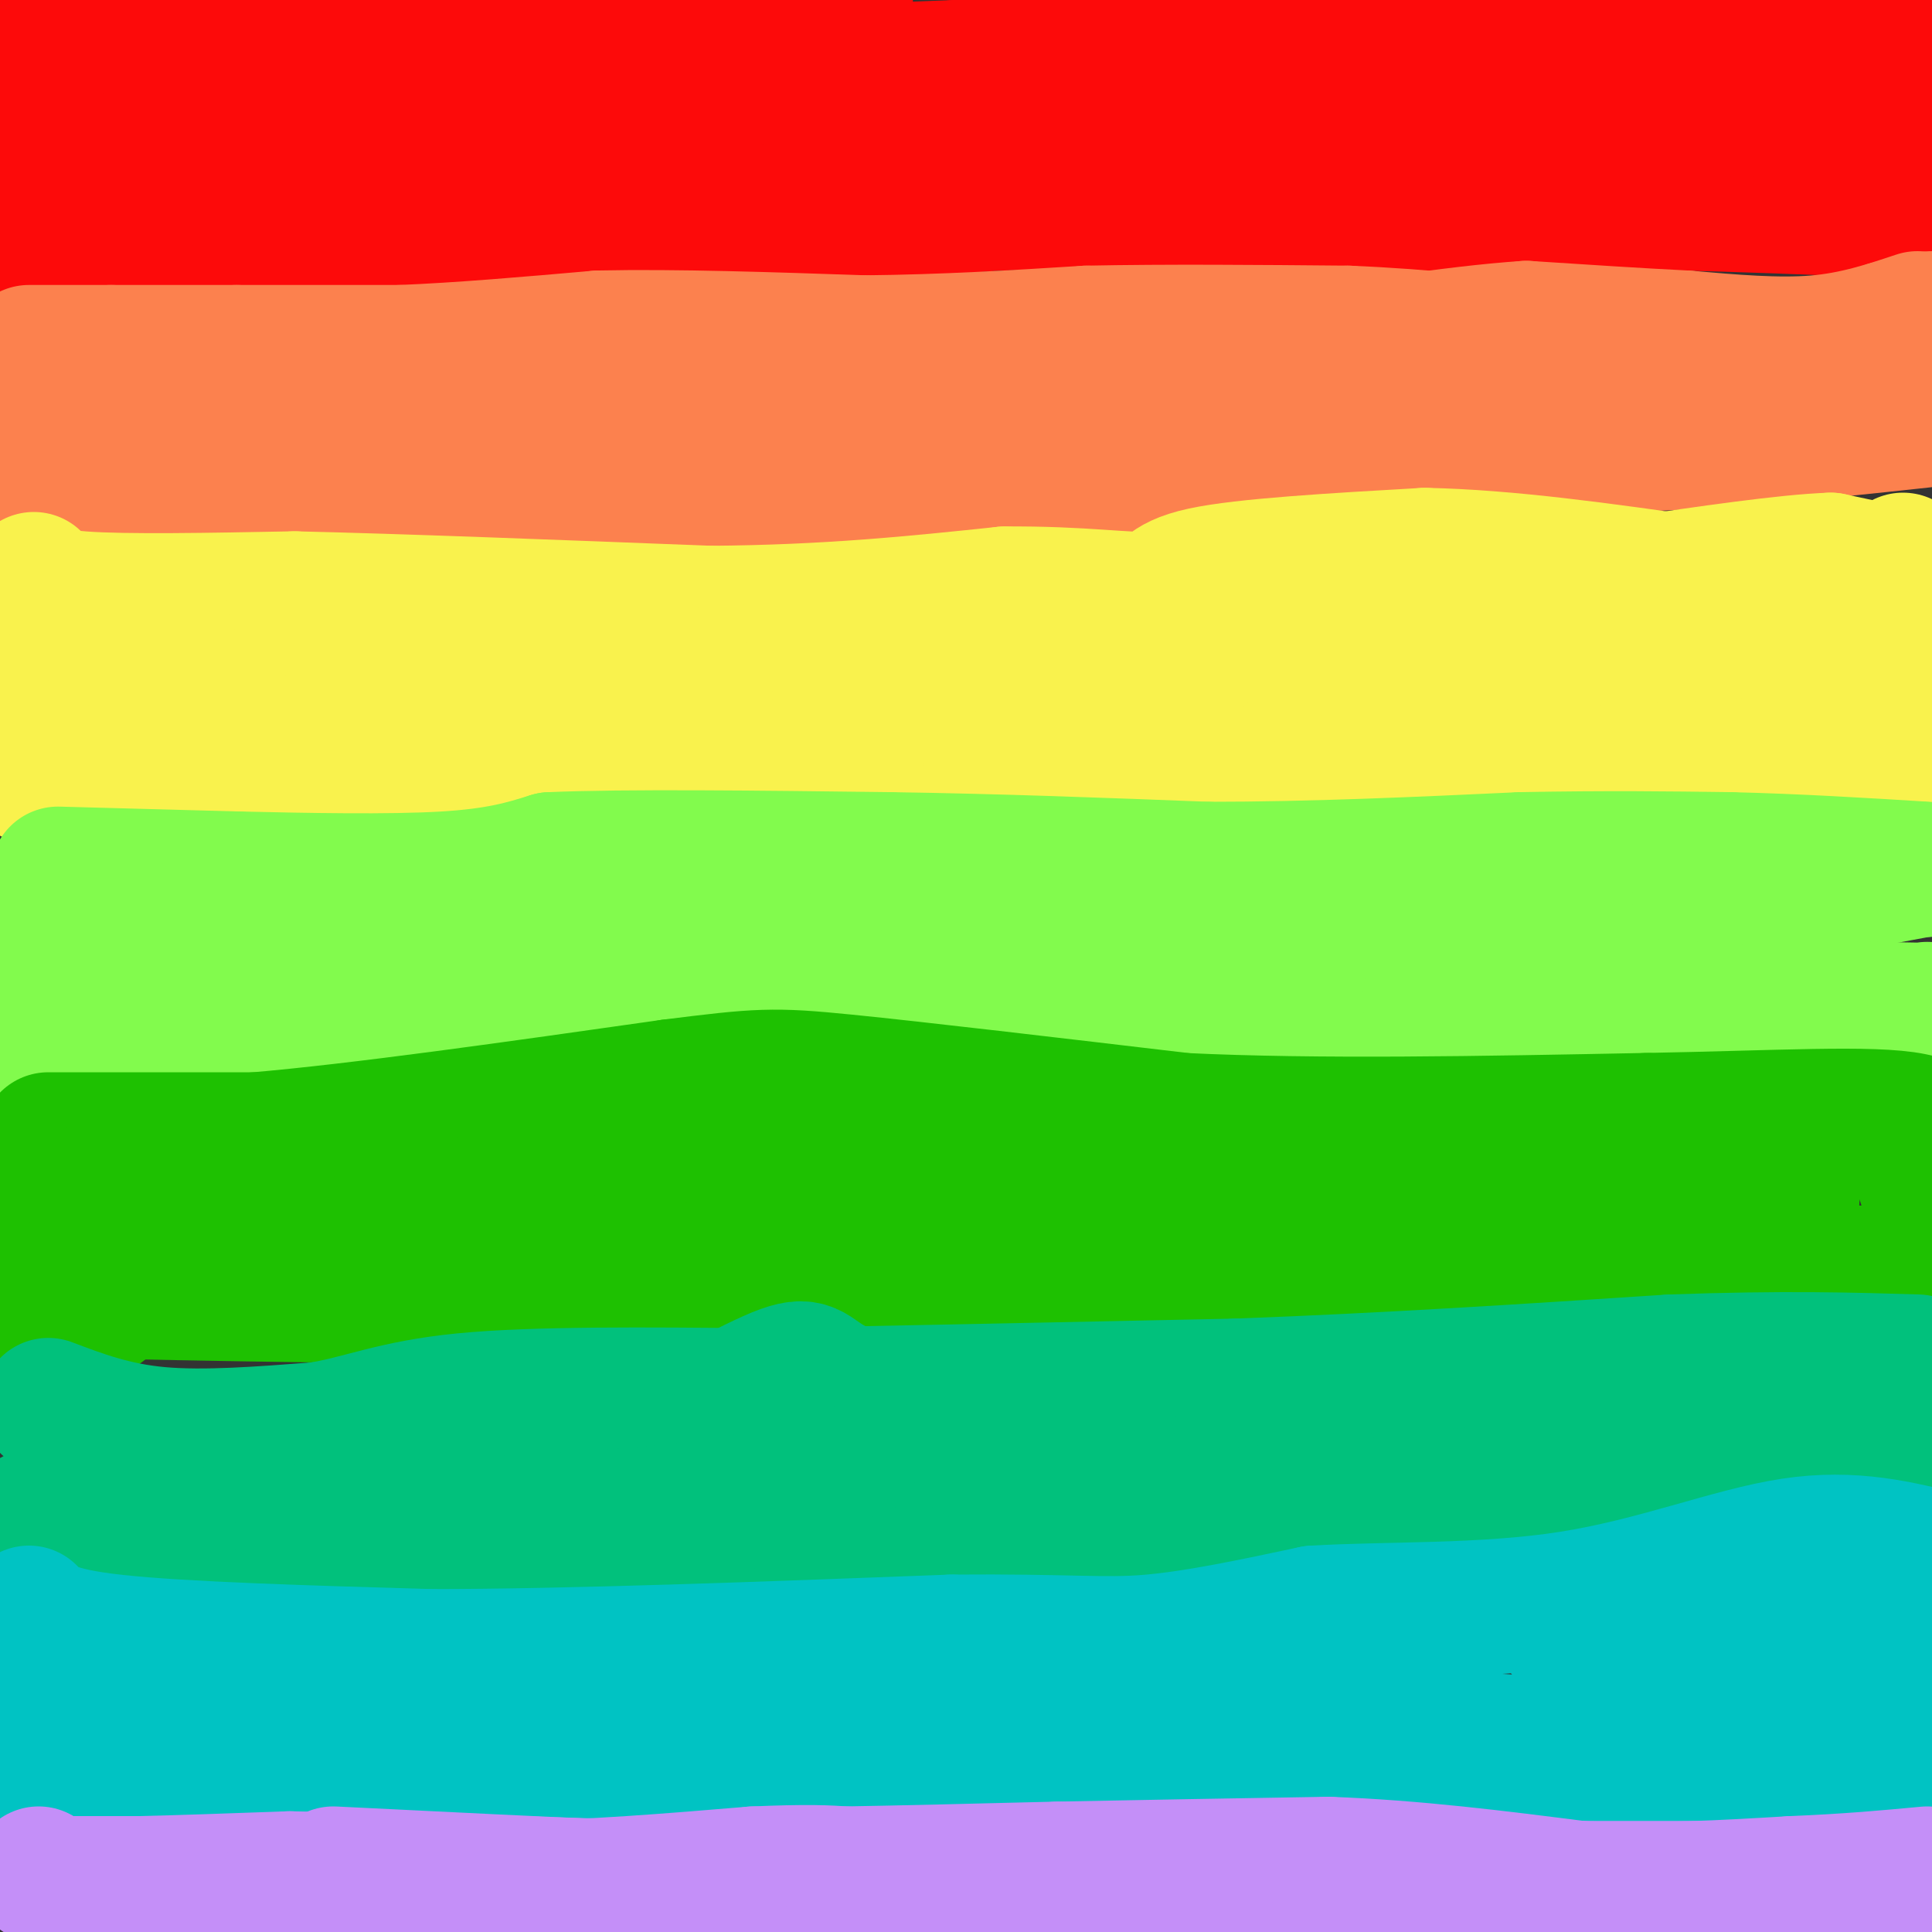 <svg viewBox='0 0 400 400' version='1.1' xmlns='http://www.w3.org/2000/svg' xmlns:xlink='http://www.w3.org/1999/xlink'><rect x="0" y="0" width="400" height="400" fill="#333333" stroke="none"/><g fill='none' stroke='#FD0A0A' stroke-width='28' stroke-linecap='round' stroke-linejoin='round'><path d='M7,8c32.000,0.083 64.000,0.167 80,1c16.000,0.833 16.000,2.417 16,4'/><path d='M103,13c4.667,1.378 8.333,2.822 24,3c15.667,0.178 43.333,-0.911 71,-2'/><path d='M198,14c23.400,-2.444 46.400,-7.556 67,-9c20.600,-1.444 38.800,0.778 57,3'/><path d='M322,8c25.978,0.733 62.422,1.067 72,1c9.578,-0.067 -7.711,-0.533 -25,-1'/><path d='M369,8c-28.200,0.244 -86.200,1.356 -116,0c-29.800,-1.356 -31.400,-5.178 -33,-9'/><path d='M95,0c-12.583,0.667 -25.167,1.333 -19,1c6.167,-0.333 31.083,-1.667 56,-3'/><path d='M175,0c-2.422,2.578 -4.844,5.156 -20,5c-15.156,-0.156 -43.044,-3.044 -58,-3c-14.956,0.044 -16.978,3.022 -19,6'/><path d='M78,8c-15.333,0.833 -44.167,-0.083 -73,-1'/><path d='M5,7c-13.333,1.500 -10.167,5.750 -7,10'/><path d='M-1,41c3.167,-0.500 6.333,-1.000 8,-6c1.667,-5.000 1.833,-14.500 2,-24'/><path d='M9,11c0.667,1.000 1.333,15.500 2,30'/><path d='M11,41c10.333,4.667 35.167,1.333 60,-2'/><path d='M71,39c19.500,0.500 38.250,2.750 57,5'/><path d='M128,44c17.089,1.578 31.311,3.022 41,3c9.689,-0.022 14.844,-1.511 20,-3'/><path d='M189,44c7.333,-1.089 15.667,-2.311 25,-2c9.333,0.311 19.667,2.156 30,4'/><path d='M244,46c11.644,1.333 25.756,2.667 39,2c13.244,-0.667 25.622,-3.333 38,-6'/><path d='M321,42c19.667,-0.667 49.833,0.667 80,2'/><path d='M399,32c-4.938,-4.780 -9.876,-9.560 -16,-13c-6.124,-3.440 -13.435,-5.541 -20,-7c-6.565,-1.459 -12.383,-2.278 -18,0c-5.617,2.278 -11.033,7.651 -22,10c-10.967,2.349 -27.483,1.675 -44,1'/><path d='M279,23c-24.000,-1.178 -62.000,-4.622 -91,-4c-29.000,0.622 -49.000,5.311 -69,10'/><path d='M119,29c-31.833,1.833 -76.917,1.417 -122,1'/><path d='M0,32c21.690,1.381 43.381,2.762 74,2c30.619,-0.762 70.167,-3.667 94,-6c23.833,-2.333 31.952,-4.095 46,-10c14.048,-5.905 34.024,-15.952 54,-26'/><path d='M371,0c-7.833,6.250 -15.667,12.500 -23,16c-7.333,3.500 -14.167,4.250 -21,5'/><path d='M327,21c5.709,-1.507 30.480,-7.774 44,-10c13.520,-2.226 15.789,-0.411 17,1c1.211,1.411 1.365,2.418 -1,4c-2.365,1.582 -7.247,3.738 -13,5c-5.753,1.262 -12.376,1.631 -19,2'/><path d='M355,23c-19.667,0.533 -59.333,0.867 -79,2c-19.667,1.133 -19.333,3.067 -19,5'/><path d='M257,30c-11.267,1.356 -29.933,2.244 -40,4c-10.067,1.756 -11.533,4.378 -13,7'/><path d='M204,41c-10.000,1.667 -28.500,2.333 -47,3'/><path d='M157,44c-17.333,0.667 -37.167,0.833 -57,1'/><path d='M100,45c-13.489,1.400 -18.711,4.400 -29,6c-10.289,1.600 -25.644,1.800 -41,2'/><path d='M30,53c-11.667,0.333 -20.333,0.167 -29,0'/><path d='M1,53c-0.667,-0.667 12.167,-2.333 25,-4'/></g>
<g fill='none' stroke='#FC814E' stroke-width='28' stroke-linecap='round' stroke-linejoin='round'><path d='M6,73c0.000,0.000 17.000,0.000 17,0'/><path d='M23,73c7.167,0.000 16.583,0.000 26,0'/><path d='M49,73c10.000,0.000 22.000,0.000 34,0'/><path d='M83,73c12.500,-0.500 26.750,-1.750 41,-3'/><path d='M124,70c16.000,-0.333 35.500,0.333 55,1'/><path d='M179,71c16.833,-0.167 31.417,-1.083 46,-2'/><path d='M225,69c16.667,-0.333 35.333,-0.167 54,0'/><path d='M279,69c16.333,0.667 30.167,2.333 44,4'/><path d='M323,73c14.489,1.378 28.711,2.822 40,2c11.289,-0.822 19.644,-3.911 28,-7'/><path d='M391,68c6.167,-1.500 7.583,-1.750 9,-2'/><path d='M397,66c-6.500,2.167 -13.000,4.333 -21,5c-8.000,0.667 -17.500,-0.167 -27,-1'/><path d='M349,70c-10.000,-0.500 -21.500,-1.250 -33,-2'/><path d='M316,68c-15.167,1.000 -36.583,4.500 -58,8'/><path d='M258,76c-12.222,0.444 -13.778,-2.444 -21,-3c-7.222,-0.556 -20.111,1.222 -33,3'/><path d='M204,76c-10.156,0.067 -19.044,-1.267 -32,0c-12.956,1.267 -29.978,5.133 -47,9'/><path d='M125,85c-19.000,1.833 -43.000,1.917 -67,2'/><path d='M58,87c-17.333,0.333 -27.167,0.167 -37,0'/><path d='M21,87c-10.378,0.800 -17.822,2.800 -20,4c-2.178,1.200 0.911,1.600 4,2'/><path d='M5,93c17.167,0.333 58.083,0.167 99,0'/><path d='M104,93c25.622,-0.578 40.178,-2.022 49,-2c8.822,0.022 11.911,1.511 15,3'/><path d='M168,94c4.689,2.067 8.911,5.733 18,7c9.089,1.267 23.044,0.133 37,-1'/><path d='M223,100c16.333,-1.333 38.667,-4.167 61,-7'/><path d='M284,93c24.500,-2.167 55.250,-4.083 86,-6'/><path d='M370,87c19.333,-1.333 24.667,-1.667 30,-2'/><path d='M398,87c-24.750,2.667 -49.500,5.333 -71,5c-21.500,-0.333 -39.750,-3.667 -58,-7'/><path d='M269,85c-30.500,-1.167 -77.750,-0.583 -125,0'/><path d='M144,85c-27.077,0.019 -32.268,0.067 -42,1c-9.732,0.933 -24.005,2.751 -35,6c-10.995,3.249 -18.713,7.928 -27,10c-8.287,2.072 -17.144,1.536 -26,1'/><path d='M14,103c-7.156,0.067 -12.044,-0.267 -3,0c9.044,0.267 32.022,1.133 55,2'/><path d='M66,105c26.167,0.333 64.083,0.167 102,0'/><path d='M168,105c20.000,-0.333 19.000,-1.167 18,-2'/></g>
<g fill='none' stroke='#F9F24D' stroke-width='28' stroke-linecap='round' stroke-linejoin='round'><path d='M7,120c0.500,1.667 1.000,3.333 10,4c9.000,0.667 26.500,0.333 44,0'/><path d='M61,124c21.667,0.500 53.833,1.750 86,3'/><path d='M147,127c24.500,-0.167 42.750,-2.083 61,-4'/><path d='M208,123c16.119,-0.143 25.917,1.500 30,1c4.083,-0.500 2.452,-3.143 11,-5c8.548,-1.857 27.274,-2.929 46,-4'/><path d='M295,115c17.167,0.333 37.083,3.167 57,6'/><path d='M352,121c15.667,0.833 26.333,-0.083 37,-1'/><path d='M389,120c7.267,-0.244 6.933,-0.356 4,-1c-2.933,-0.644 -8.467,-1.822 -14,-3'/><path d='M379,116c-9.167,0.333 -25.083,2.667 -41,5'/><path d='M338,121c-8.833,1.500 -10.417,2.750 -12,4'/><path d='M5,145c0.000,0.000 62.000,-1.000 62,-1'/><path d='M67,144c25.500,-1.000 58.250,-3.000 91,-5'/><path d='M158,139c30.500,-1.833 61.250,-3.917 92,-6'/><path d='M250,133c32.000,-0.500 66.000,1.250 100,3'/><path d='M350,136c24.500,0.667 35.750,0.833 47,1'/><path d='M397,137c-4.500,0.500 -39.250,1.250 -74,2'/><path d='M323,139c-24.833,-0.167 -49.917,-1.583 -75,-3'/><path d='M248,136c-14.250,-0.869 -12.375,-1.542 -16,0c-3.625,1.542 -12.750,5.298 -28,7c-15.250,1.702 -36.625,1.351 -58,1'/><path d='M146,144c-25.000,1.667 -58.500,5.333 -92,9'/><path d='M54,153c-21.226,0.976 -28.292,-1.083 -35,0c-6.708,1.083 -13.060,5.310 -13,7c0.060,1.690 6.530,0.845 13,0'/><path d='M19,160c20.167,1.000 64.083,3.500 108,6'/><path d='M127,166c21.067,-0.178 19.733,-3.622 29,-5c9.267,-1.378 29.133,-0.689 49,0'/><path d='M205,161c19.833,0.167 44.917,0.583 70,1'/><path d='M275,162c24.667,-0.333 51.333,-1.667 78,-3'/><path d='M353,159c20.833,-1.167 33.917,-2.583 47,-4'/><path d='M396,144c0.000,0.000 -2.000,-28.000 -2,-28'/></g>
<g fill='none' stroke='#82FB4D' stroke-width='28' stroke-linecap='round' stroke-linejoin='round'><path d='M12,181c0.000,0.000 37.000,1.000 37,1'/><path d='M49,182c14.333,0.333 31.667,0.667 43,0c11.333,-0.667 16.667,-2.333 22,-4'/><path d='M114,178c15.333,-0.667 42.667,-0.333 70,0'/><path d='M184,178c22.667,0.333 44.333,1.167 66,2'/><path d='M250,180c21.833,0.000 43.417,-1.000 65,-2'/><path d='M315,178c18.000,-0.333 30.500,-0.167 43,0'/><path d='M358,178c14.000,0.333 27.500,1.167 41,2'/><path d='M398,180c-13.333,2.500 -26.667,5.000 -39,6c-12.333,1.000 -23.667,0.500 -35,0'/><path d='M324,186c-25.000,1.000 -70.000,3.500 -115,6'/><path d='M209,192c-17.500,-0.107 -3.750,-3.375 -21,-5c-17.250,-1.625 -65.500,-1.607 -88,-1c-22.500,0.607 -19.250,1.804 -16,3'/><path d='M84,189c-16.000,1.500 -48.000,3.750 -80,6'/><path d='M4,195c-13.156,5.156 -6.044,15.044 -1,19c5.044,3.956 8.022,1.978 11,0'/><path d='M14,214c30.111,-0.222 99.889,-0.778 111,-2c11.111,-1.222 -36.444,-3.111 -84,-5'/><path d='M41,207c-28.607,-1.381 -58.125,-2.333 -25,-2c33.125,0.333 128.893,1.952 170,2c41.107,0.048 27.554,-1.476 14,-3'/><path d='M200,204c8.396,-2.439 22.384,-7.035 34,-9c11.616,-1.965 20.858,-1.298 20,0c-0.858,1.298 -11.817,3.228 -29,4c-17.183,0.772 -40.592,0.386 -64,0'/><path d='M161,199c-13.869,-0.762 -16.542,-2.667 -13,-1c3.542,1.667 13.298,6.905 39,9c25.702,2.095 67.351,1.048 109,0'/><path d='M296,207c33.500,0.333 62.750,1.167 92,2'/><path d='M388,209c17.167,0.333 14.083,0.167 11,0'/><path d='M398,212c-27.833,-1.667 -55.667,-3.333 -71,-5c-15.333,-1.667 -18.167,-3.333 -21,-5'/></g>
<g fill='none' stroke='#1EC101' stroke-width='28' stroke-linecap='round' stroke-linejoin='round'><path d='M10,236c0.000,0.000 43.000,0.000 43,0'/><path d='M53,236c21.500,-1.833 53.750,-6.417 86,-11'/><path d='M139,225c18.267,-2.289 20.933,-2.511 36,-1c15.067,1.511 42.533,4.756 70,8'/><path d='M245,232c27.667,1.333 61.833,0.667 96,0'/><path d='M341,232c27.067,-0.489 46.733,-1.711 55,0c8.267,1.711 5.133,6.356 2,11'/><path d='M398,243c1.867,6.022 5.533,15.578 -2,19c-7.533,3.422 -26.267,0.711 -45,-2'/><path d='M351,260c-28.833,0.667 -78.417,3.333 -128,6'/><path d='M223,266c-35.289,0.933 -59.511,0.267 -79,-2c-19.489,-2.267 -34.244,-6.133 -49,-10'/><path d='M95,254c-19.348,-0.443 -43.217,3.448 -56,7c-12.783,3.552 -14.480,6.764 -17,9c-2.520,2.236 -5.863,3.496 -8,0c-2.137,-3.496 -3.069,-11.748 -4,-20'/><path d='M10,250c3.867,-4.089 15.533,-4.311 32,-4c16.467,0.311 37.733,1.156 59,2'/><path d='M101,248c36.000,0.000 96.500,-1.000 157,-2'/><path d='M258,246c45.000,0.000 79.000,1.000 113,2'/><path d='M371,248c-3.242,-0.274 -67.848,-1.960 -95,-1c-27.152,0.960 -16.848,4.566 -22,8c-5.152,3.434 -25.758,6.695 -44,8c-18.242,1.305 -34.121,0.652 -50,0'/><path d='M160,263c-20.167,-0.500 -45.583,-1.750 -71,-3'/><path d='M89,260c-17.667,-1.578 -26.333,-4.022 -38,-3c-11.667,1.022 -26.333,5.511 -41,10'/><path d='M10,267c-9.500,1.667 -12.750,0.833 -16,0'/><path d='M7,267c39.667,0.833 79.333,1.667 102,1c22.667,-0.667 28.333,-2.833 34,-5'/></g>
<g fill='none' stroke='#01C17C' stroke-width='28' stroke-linecap='round' stroke-linejoin='round'><path d='M10,291c6.833,2.583 13.667,5.167 23,6c9.333,0.833 21.167,-0.083 33,-1'/><path d='M66,296c9.089,-1.444 15.311,-4.556 30,-6c14.689,-1.444 37.844,-1.222 61,-1'/><path d='M157,289c26.667,-0.500 62.833,-1.250 99,-2'/><path d='M256,287c31.500,-1.167 60.750,-3.083 90,-5'/><path d='M346,282c23.500,-0.833 37.250,-0.417 51,0'/><path d='M7,314c0.000,0.000 42.000,6.000 42,6'/><path d='M49,320c20.393,1.881 50.375,3.583 67,3c16.625,-0.583 19.893,-3.452 23,-4c3.107,-0.548 6.054,1.226 9,3'/><path d='M148,322c11.622,-1.133 36.178,-5.467 66,-8c29.822,-2.533 64.911,-3.267 100,-4'/><path d='M314,310c35.378,-2.356 73.822,-6.244 82,-8c8.178,-1.756 -13.911,-1.378 -36,-1'/><path d='M360,301c-12.690,1.429 -26.417,5.500 -50,8c-23.583,2.500 -57.024,3.429 -78,1c-20.976,-2.429 -29.488,-8.214 -38,-14'/><path d='M194,296c-10.848,-4.134 -18.970,-7.469 -23,-10c-4.030,-2.531 -3.970,-4.258 -13,0c-9.030,4.258 -27.152,14.502 -41,19c-13.848,4.498 -23.424,3.249 -33,2'/><path d='M84,307c-4.381,-0.476 1.165,-2.666 7,-5c5.835,-2.334 11.959,-4.810 21,-4c9.041,0.810 21.001,4.908 31,5c9.999,0.092 18.038,-3.821 24,-5c5.962,-1.179 9.846,0.378 10,2c0.154,1.622 -3.423,3.311 -7,5'/><path d='M170,305c-3.356,2.333 -8.244,5.667 -31,8c-22.756,2.333 -63.378,3.667 -104,5'/><path d='M35,318c-20.167,1.000 -18.583,1.000 -17,1'/><path d='M252,314c18.167,-1.500 36.333,-3.000 61,-3c24.667,0.000 55.833,1.500 87,3'/></g>
<g fill='none' stroke='#00C3C3' stroke-width='28' stroke-linecap='round' stroke-linejoin='round'><path d='M6,334c2.083,2.250 4.167,4.500 18,6c13.833,1.500 39.417,2.250 65,3'/><path d='M89,343c28.833,0.000 68.417,-1.500 108,-3'/><path d='M197,340c24.400,-0.200 31.400,0.800 41,0c9.600,-0.800 21.800,-3.400 34,-6'/><path d='M272,334c14.893,-0.917 35.125,-0.208 53,-3c17.875,-2.792 33.393,-9.083 46,-11c12.607,-1.917 22.304,0.542 32,3'/><path d='M398,355c-25.083,2.917 -50.167,5.833 -71,6c-20.833,0.167 -37.417,-2.417 -54,-5'/><path d='M273,356c-9.464,-1.397 -6.124,-2.391 -12,-4c-5.876,-1.609 -20.967,-3.833 -31,-1c-10.033,2.833 -15.009,10.724 -30,14c-14.991,3.276 -39.997,1.936 -54,0c-14.003,-1.936 -17.001,-4.468 -20,-7'/><path d='M126,358c-6.928,-1.759 -14.249,-2.657 -25,-4c-10.751,-1.343 -24.933,-3.131 -37,1c-12.067,4.131 -22.019,14.180 -30,18c-7.981,3.820 -13.990,1.410 -20,-1'/><path d='M14,372c-3.917,0.869 -3.710,3.542 -7,0c-3.290,-3.542 -10.078,-13.300 -8,-16c2.078,-2.700 13.022,1.657 25,3c11.978,1.343 24.989,-0.329 38,-2'/><path d='M62,357c11.821,2.095 22.375,8.333 32,11c9.625,2.667 18.321,1.762 33,0c14.679,-1.762 35.339,-4.381 56,-7'/><path d='M183,361c17.710,-2.726 33.984,-6.040 49,-6c15.016,0.040 28.774,3.434 46,5c17.226,1.566 37.922,1.305 53,0c15.078,-1.305 24.539,-3.652 34,-6'/><path d='M365,354c12.000,-2.167 25.000,-4.583 38,-7'/><path d='M398,339c-7.333,-1.417 -14.667,-2.833 -27,-3c-12.333,-0.167 -29.667,0.917 -47,2'/><path d='M13,364c6.667,2.667 13.333,5.333 27,6c13.667,0.667 34.333,-0.667 55,-2'/><path d='M95,368c10.511,0.978 9.289,4.422 17,6c7.711,1.578 24.356,1.289 41,1'/><path d='M153,375c12.083,1.929 21.792,6.250 33,5c11.208,-1.250 23.917,-8.071 37,-10c13.083,-1.929 26.542,1.036 40,4'/><path d='M263,374c8.619,1.738 10.167,4.083 20,6c9.833,1.917 27.952,3.405 46,1c18.048,-2.405 36.024,-8.702 54,-15'/><path d='M383,366c12.333,-2.667 16.167,-1.833 20,-1'/></g>
<g fill='none' stroke='#C48FF8' stroke-width='28' stroke-linecap='round' stroke-linejoin='round'><path d='M8,388c3.583,2.500 7.167,5.000 15,6c7.833,1.000 19.917,0.500 32,0'/><path d='M55,394c6.622,-0.933 7.178,-3.267 20,-4c12.822,-0.733 37.911,0.133 63,1'/><path d='M138,391c21.833,0.167 44.917,0.083 68,0'/><path d='M206,391c13.644,1.111 13.756,3.889 25,5c11.244,1.111 33.622,0.556 56,0'/><path d='M287,396c23.000,-0.833 52.500,-2.917 82,-5'/><path d='M369,391c19.000,-0.833 25.500,-0.417 32,0'/><path d='M397,391c0.000,0.000 -76.000,0.000 -76,0'/><path d='M321,391c-22.333,0.000 -40.167,0.000 -58,0'/><path d='M263,391c-23.111,0.533 -51.889,1.867 -64,3c-12.111,1.133 -7.556,2.067 -3,3'/><path d='M196,397c-0.822,-0.333 -1.378,-2.667 -12,-4c-10.622,-1.333 -31.311,-1.667 -52,-2'/><path d='M132,391c-19.167,-0.833 -41.083,-1.917 -63,-3'/><path d='M14,390c0.000,0.000 15.000,0.000 15,0'/><path d='M29,390c7.667,-0.167 19.333,-0.583 31,-1'/><path d='M60,389c12.833,0.167 29.417,1.083 46,2'/><path d='M106,391c16.000,-0.167 33.000,-1.583 50,-3'/><path d='M156,388c11.500,-0.500 15.250,-0.250 19,0'/><path d='M175,388c10.500,-0.167 27.250,-0.583 44,-1'/><path d='M219,387c16.667,-0.333 36.333,-0.667 56,-1'/><path d='M275,386c18.000,0.667 35.000,2.833 52,5'/><path d='M327,391c16.000,0.667 30.000,-0.167 44,-1'/><path d='M371,390c12.000,-0.500 20.000,-1.250 28,-2'/></g>
</svg>
